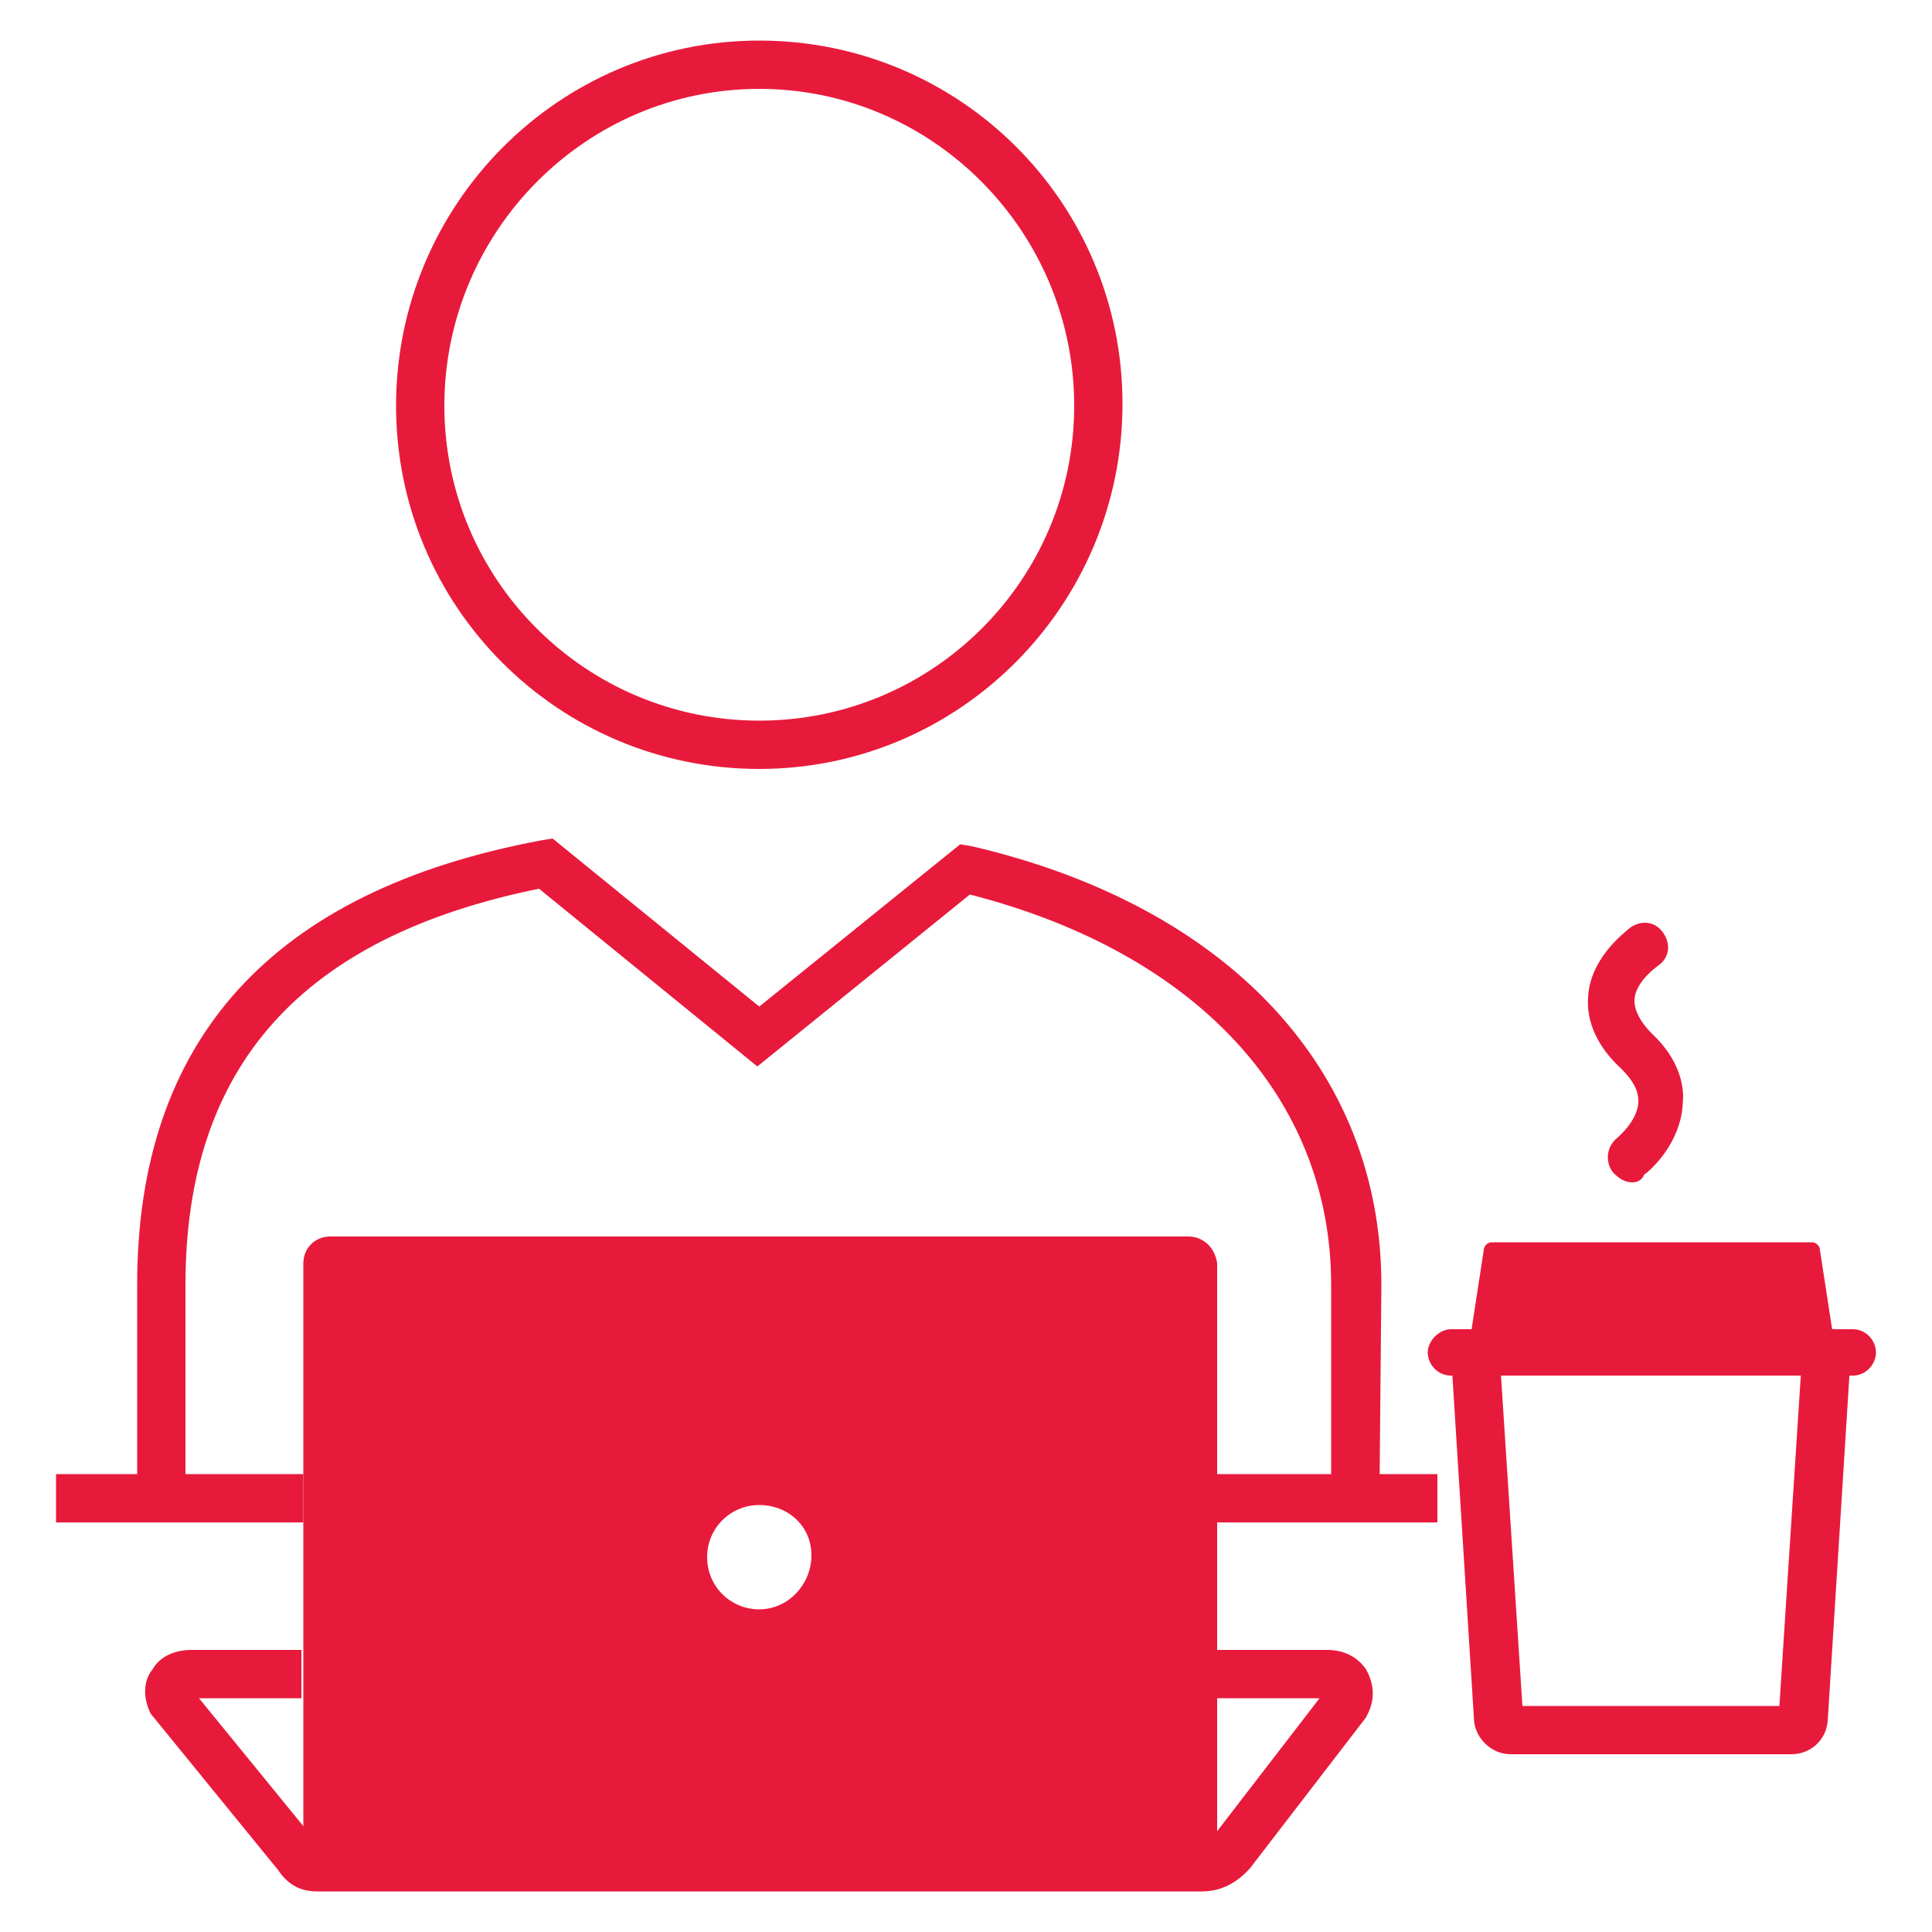 <?xml version="1.0" encoding="utf-8"?>
<!-- Generator: Adobe Illustrator 28.0.0, SVG Export Plug-In . SVG Version: 6.00 Build 0)  -->
<svg version="1.1" id="Layer_1" xmlns="http://www.w3.org/2000/svg" xmlns:xlink="http://www.w3.org/1999/xlink" x="0px" y="0px"
	 viewBox="0 0 100 100" style="enable-background:new 0 0 100 100;" xml:space="preserve">
<style type="text/css">
	.st0{fill:#E81A3B;}
</style>
<g>
	<g>
		<path class="st0" d="M62.2,97.9c-0.1,0-0.3,0-0.4,0c-0.1,0-0.2,0-0.3,0H16.8c-0.6,0-1.6,0.1-2.4-1.1l-6.6-8.1
			c-0.4-0.8-0.4-1.7,0.1-2.3c0.4-0.7,1.2-1,2-1h5.7v2.5h-5.3l6.2,7.6c0.1,0,0.1,0,0.2,0s0.2,0,0.4,0h44.4c0.1,0,0.3,0,0.4,0
			c0.5,0,0.5,0,0.7-0.2l5.7-7.4H63v-2.5h5.7c0.9,0,1.6,0.4,2,1c0.4,0.7,0.5,1.5,0.1,2.3l-0.1,0.2l-6,7.8
			C63.8,97.7,62.9,97.9,62.2,97.9z"/>
	</g>
	<g>
		<g>
			<g>
				<path class="st0" d="M92.7,90.8H78.2c-1,0-1.8-0.8-1.9-1.7L75.1,70l2.5-0.2l1.2,18.5h13.3l1.2-18.5l2.5,0.2l-1.2,19.1
					C94.5,90.1,93.7,90.8,92.7,90.8z"/>
			</g>
		</g>
		<g>
			<g>
				<path class="st0" d="M95.9,71.2H75.1c-0.7,0-1.2-0.6-1.2-1.2s0.6-1.2,1.2-1.2h20.8c0.7,0,1.2,0.6,1.2,1.2S96.6,71.2,95.9,71.2z"
					/>
			</g>
		</g>
		<g>
			<g>
				<path class="st0" d="M95,69.9l-0.8-5.2c0-0.2-0.2-0.4-0.4-0.4H77.2c-0.2,0-0.4,0.2-0.4,0.4L76,69.9"/>
			</g>
		</g>
		<g>
			<g>
				<path class="st0" d="M39.3,39.8c-10.4,0-18.8-8.4-18.8-18.8S28.9,2.1,39.3,2.1s18.8,8.4,18.8,18.8S49.7,39.8,39.3,39.8z
					 M39.3,4.6C30.3,4.6,23,12,23,21s7.3,16.3,16.3,16.3S55.6,30,55.6,21S48.3,4.6,39.3,4.6z"/>
			</g>
		</g>
		<g>
			<g>
				<rect x="62.9" y="76.3" class="st0" width="11.5" height="2.5"/>
			</g>
		</g>
		<g>
			<g>
				<rect x="2.9" y="76.3" class="st0" width="12.8" height="2.5"/>
			</g>
		</g>
		<g>
			<g>
				<path class="st0" d="M71.4,77.5h-2.5v-11c0-9.7-7-17.2-18.7-20.2l-11,8.9L27.9,46C15.6,48.5,9.6,55.2,9.6,66.5v11H7.1v-11
					c0-12.7,7-20.4,20.9-23l0.6-0.1l10.7,8.7l10.4-8.4l0.6,0.1c13.3,3.1,21.2,11.6,21.2,22.7L71.4,77.5L71.4,77.5z"/>
			</g>
		</g>
		<g>
			<g>
				<path class="st0" d="M84.5,61.2c-0.4,0-0.7-0.2-1-0.5c-0.4-0.5-0.4-1.3,0.2-1.8c0,0,1.1-0.9,1.1-1.9c0-0.6-0.3-1.1-0.9-1.7
					c-1.2-1.1-1.8-2.4-1.7-3.7c0.1-1.9,1.7-3.2,2.2-3.6c0.6-0.4,1.3-0.3,1.7,0.3c0.4,0.6,0.3,1.3-0.3,1.7c-0.4,0.3-1.2,1-1.2,1.8
					c0,0.5,0.3,1.1,0.9,1.7c1.4,1.3,1.7,2.7,1.6,3.6c-0.1,2.1-1.7,3.5-2,3.7C85,61.1,84.7,61.2,84.5,61.2z"/>
			</g>
		</g>
		<g>
			<g>
				<path class="st0" d="M61.5,64H17.1c-0.8,0-1.4,0.6-1.4,1.4v31.5L63,97.1V65.4C62.9,64.6,62.3,64,61.5,64z M39.3,83.3
					c-1.5,0-2.7-1.2-2.7-2.7s1.2-2.7,2.7-2.7S42,79,42,80.5S40.8,83.3,39.3,83.3z"/>
			</g>
		</g>
	</g>
</g>
</svg>
